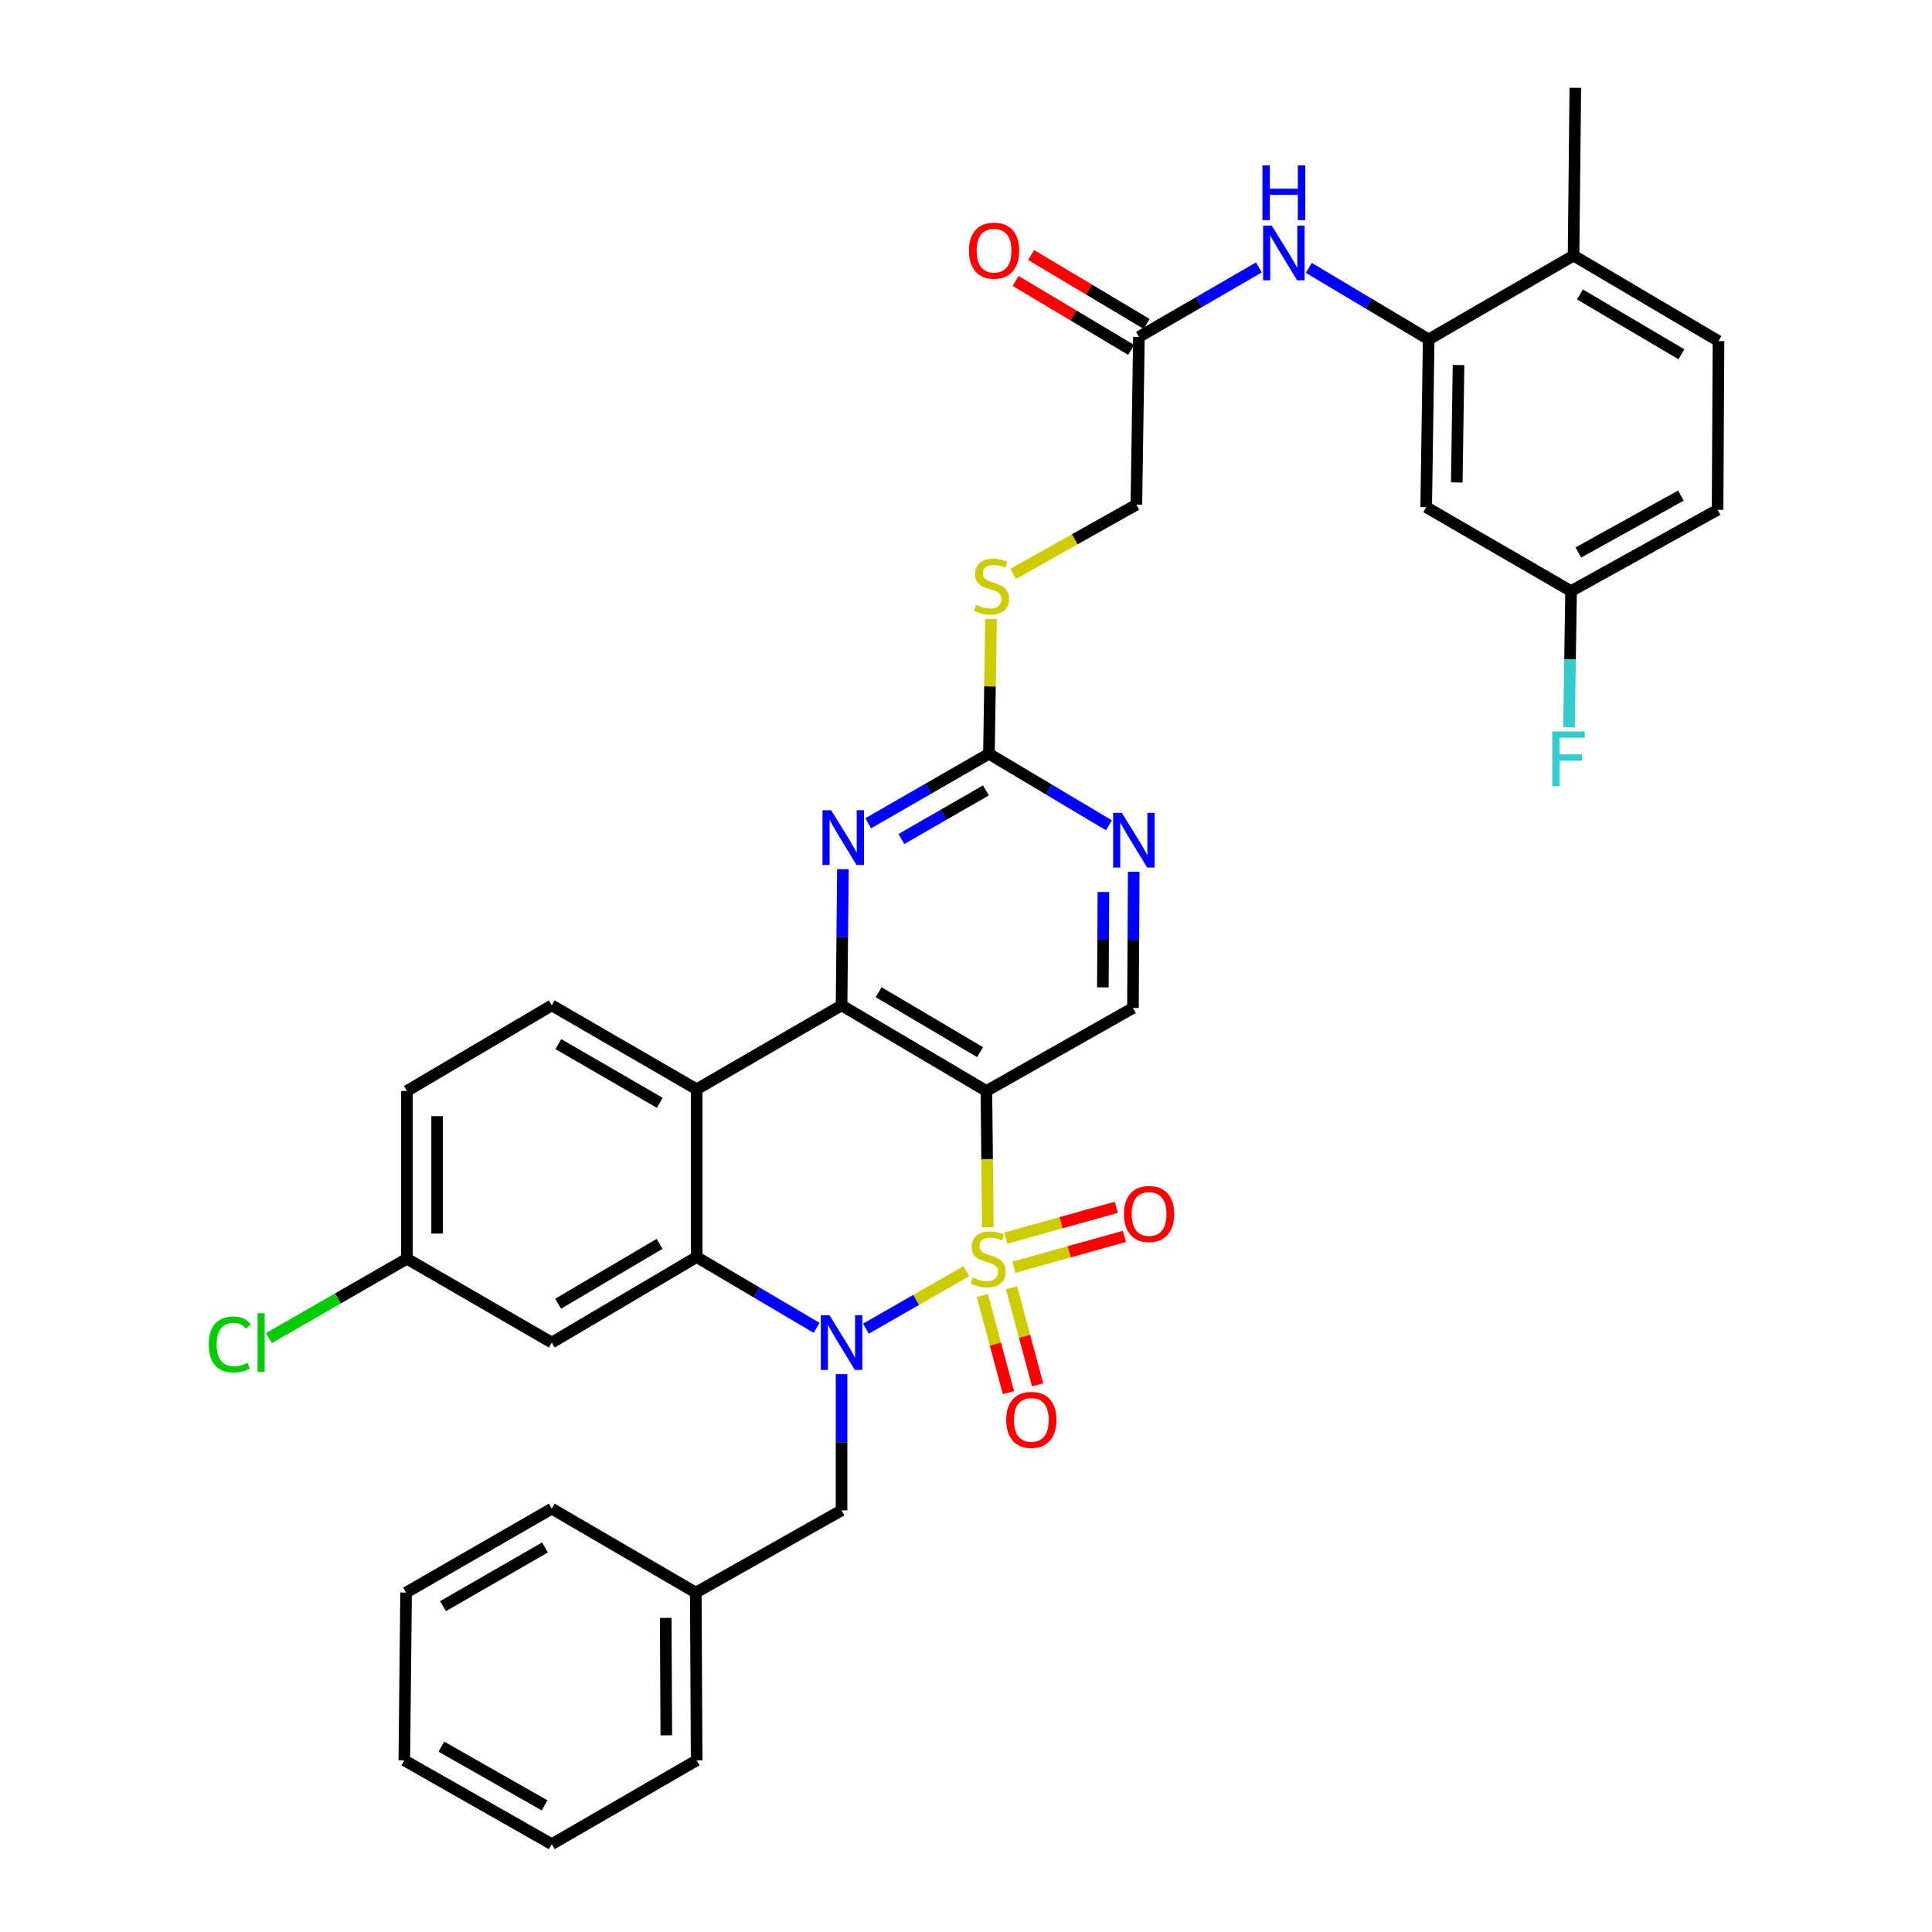 <?xml version='1.0' encoding='iso-8859-1'?>
<svg version='1.1' baseProfile='full'
              xmlns='http://www.w3.org/2000/svg'
                      xmlns:rdkit='http://www.rdkit.org/xml'
                      xmlns:xlink='http://www.w3.org/1999/xlink'
                  xml:space='preserve'
width='1000px' height='1000px' viewBox='0 0 1000 1000'>
<!-- END OF HEADER -->
<rect style='opacity:1.0;fill:#FFFFFF;stroke:none' width='1000' height='1000' x='0' y='0'> </rect>
<path class='bond-0' d='M 500.185,657.963 L 474.19,672.834' style='fill:none;fill-rule:evenodd;stroke:#CCCC00;stroke-width:6px;stroke-linecap:butt;stroke-linejoin:miter;stroke-opacity:1' />
<path class='bond-0' d='M 474.19,672.834 L 448.196,687.706' style='fill:none;fill-rule:evenodd;stroke:#0000FF;stroke-width:6px;stroke-linecap:butt;stroke-linejoin:miter;stroke-opacity:1' />
<path class='bond-1' d='M 511.284,635.227 L 510.924,599.959' style='fill:none;fill-rule:evenodd;stroke:#CCCC00;stroke-width:6px;stroke-linecap:butt;stroke-linejoin:miter;stroke-opacity:1' />
<path class='bond-1' d='M 510.924,599.959 L 510.564,564.691' style='fill:none;fill-rule:evenodd;stroke:#000000;stroke-width:6px;stroke-linecap:butt;stroke-linejoin:miter;stroke-opacity:1' />
<path class='bond-9' d='M 524.793,655.914 L 553.395,647.936' style='fill:none;fill-rule:evenodd;stroke:#CCCC00;stroke-width:6px;stroke-linecap:butt;stroke-linejoin:miter;stroke-opacity:1' />
<path class='bond-9' d='M 553.395,647.936 L 581.998,639.957' style='fill:none;fill-rule:evenodd;stroke:#FF0000;stroke-width:6px;stroke-linecap:butt;stroke-linejoin:miter;stroke-opacity:1' />
<path class='bond-9' d='M 520.591,640.85 L 549.194,632.872' style='fill:none;fill-rule:evenodd;stroke:#CCCC00;stroke-width:6px;stroke-linecap:butt;stroke-linejoin:miter;stroke-opacity:1' />
<path class='bond-9' d='M 549.194,632.872 L 577.796,624.894' style='fill:none;fill-rule:evenodd;stroke:#FF0000;stroke-width:6px;stroke-linecap:butt;stroke-linejoin:miter;stroke-opacity:1' />
<path class='bond-10' d='M 508.472,670.582 L 515.218,695.709' style='fill:none;fill-rule:evenodd;stroke:#CCCC00;stroke-width:6px;stroke-linecap:butt;stroke-linejoin:miter;stroke-opacity:1' />
<path class='bond-10' d='M 515.218,695.709 L 521.964,720.836' style='fill:none;fill-rule:evenodd;stroke:#FF0000;stroke-width:6px;stroke-linecap:butt;stroke-linejoin:miter;stroke-opacity:1' />
<path class='bond-10' d='M 523.576,666.527 L 530.322,691.654' style='fill:none;fill-rule:evenodd;stroke:#CCCC00;stroke-width:6px;stroke-linecap:butt;stroke-linejoin:miter;stroke-opacity:1' />
<path class='bond-10' d='M 530.322,691.654 L 537.068,716.781' style='fill:none;fill-rule:evenodd;stroke:#FF0000;stroke-width:6px;stroke-linecap:butt;stroke-linejoin:miter;stroke-opacity:1' />
<path class='bond-3' d='M 422.678,687.292 L 391.631,668.97' style='fill:none;fill-rule:evenodd;stroke:#0000FF;stroke-width:6px;stroke-linecap:butt;stroke-linejoin:miter;stroke-opacity:1' />
<path class='bond-3' d='M 391.631,668.97 L 360.583,650.649' style='fill:none;fill-rule:evenodd;stroke:#000000;stroke-width:6px;stroke-linecap:butt;stroke-linejoin:miter;stroke-opacity:1' />
<path class='bond-14' d='M 435.595,711.245 L 435.595,746.498' style='fill:none;fill-rule:evenodd;stroke:#0000FF;stroke-width:6px;stroke-linecap:butt;stroke-linejoin:miter;stroke-opacity:1' />
<path class='bond-14' d='M 435.595,746.498 L 435.595,781.751' style='fill:none;fill-rule:evenodd;stroke:#000000;stroke-width:6px;stroke-linecap:butt;stroke-linejoin:miter;stroke-opacity:1' />
<path class='bond-2' d='M 510.564,564.691 L 435.595,520.382' style='fill:none;fill-rule:evenodd;stroke:#000000;stroke-width:6px;stroke-linecap:butt;stroke-linejoin:miter;stroke-opacity:1' />
<path class='bond-2' d='M 507.275,544.582 L 454.797,513.566' style='fill:none;fill-rule:evenodd;stroke:#000000;stroke-width:6px;stroke-linecap:butt;stroke-linejoin:miter;stroke-opacity:1' />
<path class='bond-7' d='M 510.564,564.691 L 586.418,521.72' style='fill:none;fill-rule:evenodd;stroke:#000000;stroke-width:6px;stroke-linecap:butt;stroke-linejoin:miter;stroke-opacity:1' />
<path class='bond-4' d='M 435.595,520.382 L 360.583,563.804' style='fill:none;fill-rule:evenodd;stroke:#000000;stroke-width:6px;stroke-linecap:butt;stroke-linejoin:miter;stroke-opacity:1' />
<path class='bond-5' d='M 435.595,520.382 L 435.948,485.134' style='fill:none;fill-rule:evenodd;stroke:#000000;stroke-width:6px;stroke-linecap:butt;stroke-linejoin:miter;stroke-opacity:1' />
<path class='bond-5' d='M 435.948,485.134 L 436.301,449.885' style='fill:none;fill-rule:evenodd;stroke:#0000FF;stroke-width:6px;stroke-linecap:butt;stroke-linejoin:miter;stroke-opacity:1' />
<path class='bond-13' d='M 360.583,650.649 L 285.598,694.914' style='fill:none;fill-rule:evenodd;stroke:#000000;stroke-width:6px;stroke-linecap:butt;stroke-linejoin:miter;stroke-opacity:1' />
<path class='bond-13' d='M 341.386,643.822 L 288.896,674.808' style='fill:none;fill-rule:evenodd;stroke:#000000;stroke-width:6px;stroke-linecap:butt;stroke-linejoin:miter;stroke-opacity:1' />
<path class='bond-36' d='M 360.583,650.649 L 360.583,563.804' style='fill:none;fill-rule:evenodd;stroke:#000000;stroke-width:6px;stroke-linecap:butt;stroke-linejoin:miter;stroke-opacity:1' />
<path class='bond-15' d='M 360.583,563.804 L 285.598,520.382' style='fill:none;fill-rule:evenodd;stroke:#000000;stroke-width:6px;stroke-linecap:butt;stroke-linejoin:miter;stroke-opacity:1' />
<path class='bond-15' d='M 341.499,570.824 L 289.009,540.428' style='fill:none;fill-rule:evenodd;stroke:#000000;stroke-width:6px;stroke-linecap:butt;stroke-linejoin:miter;stroke-opacity:1' />
<path class='bond-37' d='M 449.379,426.122 L 480.627,408.14' style='fill:none;fill-rule:evenodd;stroke:#0000FF;stroke-width:6px;stroke-linecap:butt;stroke-linejoin:miter;stroke-opacity:1' />
<path class='bond-37' d='M 480.627,408.14 L 511.875,390.158' style='fill:none;fill-rule:evenodd;stroke:#000000;stroke-width:6px;stroke-linecap:butt;stroke-linejoin:miter;stroke-opacity:1' />
<path class='bond-37' d='M 466.554,434.282 L 488.427,421.694' style='fill:none;fill-rule:evenodd;stroke:#0000FF;stroke-width:6px;stroke-linecap:butt;stroke-linejoin:miter;stroke-opacity:1' />
<path class='bond-37' d='M 488.427,421.694 L 510.301,409.107' style='fill:none;fill-rule:evenodd;stroke:#000000;stroke-width:6px;stroke-linecap:butt;stroke-linejoin:miter;stroke-opacity:1' />
<path class='bond-6' d='M 511.875,390.158 L 542.928,408.669' style='fill:none;fill-rule:evenodd;stroke:#000000;stroke-width:6px;stroke-linecap:butt;stroke-linejoin:miter;stroke-opacity:1' />
<path class='bond-6' d='M 542.928,408.669 L 573.981,427.18' style='fill:none;fill-rule:evenodd;stroke:#0000FF;stroke-width:6px;stroke-linecap:butt;stroke-linejoin:miter;stroke-opacity:1' />
<path class='bond-18' d='M 511.875,390.158 L 512.41,355.261' style='fill:none;fill-rule:evenodd;stroke:#000000;stroke-width:6px;stroke-linecap:butt;stroke-linejoin:miter;stroke-opacity:1' />
<path class='bond-18' d='M 512.41,355.261 L 512.944,320.365' style='fill:none;fill-rule:evenodd;stroke:#CCCC00;stroke-width:6px;stroke-linecap:butt;stroke-linejoin:miter;stroke-opacity:1' />
<path class='bond-11' d='M 586.418,521.72 L 586.616,486.467' style='fill:none;fill-rule:evenodd;stroke:#000000;stroke-width:6px;stroke-linecap:butt;stroke-linejoin:miter;stroke-opacity:1' />
<path class='bond-11' d='M 586.616,486.467 L 586.813,451.215' style='fill:none;fill-rule:evenodd;stroke:#0000FF;stroke-width:6px;stroke-linecap:butt;stroke-linejoin:miter;stroke-opacity:1' />
<path class='bond-11' d='M 570.839,511.057 L 570.978,486.38' style='fill:none;fill-rule:evenodd;stroke:#000000;stroke-width:6px;stroke-linecap:butt;stroke-linejoin:miter;stroke-opacity:1' />
<path class='bond-11' d='M 570.978,486.38 L 571.116,461.703' style='fill:none;fill-rule:evenodd;stroke:#0000FF;stroke-width:6px;stroke-linecap:butt;stroke-linejoin:miter;stroke-opacity:1' />
<path class='bond-8' d='M 739.483,175.678 L 708.46,157.163' style='fill:none;fill-rule:evenodd;stroke:#000000;stroke-width:6px;stroke-linecap:butt;stroke-linejoin:miter;stroke-opacity:1' />
<path class='bond-8' d='M 708.46,157.163 L 677.437,138.648' style='fill:none;fill-rule:evenodd;stroke:#0000FF;stroke-width:6px;stroke-linecap:butt;stroke-linejoin:miter;stroke-opacity:1' />
<path class='bond-17' d='M 739.483,175.678 L 738.197,262.515' style='fill:none;fill-rule:evenodd;stroke:#000000;stroke-width:6px;stroke-linecap:butt;stroke-linejoin:miter;stroke-opacity:1' />
<path class='bond-17' d='M 754.926,188.935 L 754.026,249.721' style='fill:none;fill-rule:evenodd;stroke:#000000;stroke-width:6px;stroke-linecap:butt;stroke-linejoin:miter;stroke-opacity:1' />
<path class='bond-19' d='M 739.483,175.678 L 814.469,132.291' style='fill:none;fill-rule:evenodd;stroke:#000000;stroke-width:6px;stroke-linecap:butt;stroke-linejoin:miter;stroke-opacity:1' />
<path class='bond-12' d='M 651.607,138.413 L 620.555,156.403' style='fill:none;fill-rule:evenodd;stroke:#0000FF;stroke-width:6px;stroke-linecap:butt;stroke-linejoin:miter;stroke-opacity:1' />
<path class='bond-12' d='M 620.555,156.403 L 589.502,174.393' style='fill:none;fill-rule:evenodd;stroke:#000000;stroke-width:6px;stroke-linecap:butt;stroke-linejoin:miter;stroke-opacity:1' />
<path class='bond-21' d='M 285.598,694.914 L 210.62,651.518' style='fill:none;fill-rule:evenodd;stroke:#000000;stroke-width:6px;stroke-linecap:butt;stroke-linejoin:miter;stroke-opacity:1' />
<path class='bond-26' d='M 435.595,781.751 L 360.14,824.322' style='fill:none;fill-rule:evenodd;stroke:#000000;stroke-width:6px;stroke-linecap:butt;stroke-linejoin:miter;stroke-opacity:1' />
<path class='bond-25' d='M 285.598,520.382 L 210.62,564.691' style='fill:none;fill-rule:evenodd;stroke:#000000;stroke-width:6px;stroke-linecap:butt;stroke-linejoin:miter;stroke-opacity:1' />
<path class='bond-16' d='M 589.502,174.393 L 588.191,261.22' style='fill:none;fill-rule:evenodd;stroke:#000000;stroke-width:6px;stroke-linecap:butt;stroke-linejoin:miter;stroke-opacity:1' />
<path class='bond-20' d='M 593.509,167.678 L 563.608,149.836' style='fill:none;fill-rule:evenodd;stroke:#000000;stroke-width:6px;stroke-linecap:butt;stroke-linejoin:miter;stroke-opacity:1' />
<path class='bond-20' d='M 563.608,149.836 L 533.706,131.994' style='fill:none;fill-rule:evenodd;stroke:#FF0000;stroke-width:6px;stroke-linecap:butt;stroke-linejoin:miter;stroke-opacity:1' />
<path class='bond-20' d='M 585.496,181.107 L 555.594,163.266' style='fill:none;fill-rule:evenodd;stroke:#000000;stroke-width:6px;stroke-linecap:butt;stroke-linejoin:miter;stroke-opacity:1' />
<path class='bond-20' d='M 555.594,163.266 L 525.693,145.424' style='fill:none;fill-rule:evenodd;stroke:#FF0000;stroke-width:6px;stroke-linecap:butt;stroke-linejoin:miter;stroke-opacity:1' />
<path class='bond-23' d='M 738.197,262.515 L 813.183,305.954' style='fill:none;fill-rule:evenodd;stroke:#000000;stroke-width:6px;stroke-linecap:butt;stroke-linejoin:miter;stroke-opacity:1' />
<path class='bond-24' d='M 524.435,297.009 L 556.313,279.115' style='fill:none;fill-rule:evenodd;stroke:#CCCC00;stroke-width:6px;stroke-linecap:butt;stroke-linejoin:miter;stroke-opacity:1' />
<path class='bond-24' d='M 556.313,279.115 L 588.191,261.22' style='fill:none;fill-rule:evenodd;stroke:#000000;stroke-width:6px;stroke-linecap:butt;stroke-linejoin:miter;stroke-opacity:1' />
<path class='bond-22' d='M 814.469,132.291 L 889.489,176.547' style='fill:none;fill-rule:evenodd;stroke:#000000;stroke-width:6px;stroke-linecap:butt;stroke-linejoin:miter;stroke-opacity:1' />
<path class='bond-22' d='M 817.776,152.398 L 870.29,183.378' style='fill:none;fill-rule:evenodd;stroke:#000000;stroke-width:6px;stroke-linecap:butt;stroke-linejoin:miter;stroke-opacity:1' />
<path class='bond-30' d='M 814.469,132.291 L 815.381,45.455' style='fill:none;fill-rule:evenodd;stroke:#000000;stroke-width:6px;stroke-linecap:butt;stroke-linejoin:miter;stroke-opacity:1' />
<path class='bond-29' d='M 210.62,651.518 L 174.901,672.061' style='fill:none;fill-rule:evenodd;stroke:#000000;stroke-width:6px;stroke-linecap:butt;stroke-linejoin:miter;stroke-opacity:1' />
<path class='bond-29' d='M 174.901,672.061 L 139.182,692.605' style='fill:none;fill-rule:evenodd;stroke:#00CC00;stroke-width:6px;stroke-linecap:butt;stroke-linejoin:miter;stroke-opacity:1' />
<path class='bond-38' d='M 210.62,651.518 L 210.62,564.691' style='fill:none;fill-rule:evenodd;stroke:#000000;stroke-width:6px;stroke-linecap:butt;stroke-linejoin:miter;stroke-opacity:1' />
<path class='bond-38' d='M 226.259,638.494 L 226.259,577.715' style='fill:none;fill-rule:evenodd;stroke:#000000;stroke-width:6px;stroke-linecap:butt;stroke-linejoin:miter;stroke-opacity:1' />
<path class='bond-27' d='M 889.489,176.547 L 889.02,263.861' style='fill:none;fill-rule:evenodd;stroke:#000000;stroke-width:6px;stroke-linecap:butt;stroke-linejoin:miter;stroke-opacity:1' />
<path class='bond-28' d='M 813.183,305.954 L 812.65,341.203' style='fill:none;fill-rule:evenodd;stroke:#000000;stroke-width:6px;stroke-linecap:butt;stroke-linejoin:miter;stroke-opacity:1' />
<path class='bond-28' d='M 812.65,341.203 L 812.118,376.451' style='fill:none;fill-rule:evenodd;stroke:#33CCCC;stroke-width:6px;stroke-linecap:butt;stroke-linejoin:miter;stroke-opacity:1' />
<path class='bond-40' d='M 813.183,305.954 L 889.02,263.861' style='fill:none;fill-rule:evenodd;stroke:#000000;stroke-width:6px;stroke-linecap:butt;stroke-linejoin:miter;stroke-opacity:1' />
<path class='bond-40' d='M 816.969,285.967 L 870.055,256.502' style='fill:none;fill-rule:evenodd;stroke:#000000;stroke-width:6px;stroke-linecap:butt;stroke-linejoin:miter;stroke-opacity:1' />
<path class='bond-31' d='M 360.14,824.322 L 360.583,911.149' style='fill:none;fill-rule:evenodd;stroke:#000000;stroke-width:6px;stroke-linecap:butt;stroke-linejoin:miter;stroke-opacity:1' />
<path class='bond-31' d='M 344.569,837.426 L 344.879,898.205' style='fill:none;fill-rule:evenodd;stroke:#000000;stroke-width:6px;stroke-linecap:butt;stroke-linejoin:miter;stroke-opacity:1' />
<path class='bond-32' d='M 360.14,824.322 L 285.598,780.882' style='fill:none;fill-rule:evenodd;stroke:#000000;stroke-width:6px;stroke-linecap:butt;stroke-linejoin:miter;stroke-opacity:1' />
<path class='bond-34' d='M 360.583,911.149 L 285.598,954.545' style='fill:none;fill-rule:evenodd;stroke:#000000;stroke-width:6px;stroke-linecap:butt;stroke-linejoin:miter;stroke-opacity:1' />
<path class='bond-33' d='M 285.598,780.882 L 210.186,824.322' style='fill:none;fill-rule:evenodd;stroke:#000000;stroke-width:6px;stroke-linecap:butt;stroke-linejoin:miter;stroke-opacity:1' />
<path class='bond-33' d='M 282.092,800.949 L 229.304,831.357' style='fill:none;fill-rule:evenodd;stroke:#000000;stroke-width:6px;stroke-linecap:butt;stroke-linejoin:miter;stroke-opacity:1' />
<path class='bond-35' d='M 210.186,824.322 L 209.274,911.149' style='fill:none;fill-rule:evenodd;stroke:#000000;stroke-width:6px;stroke-linecap:butt;stroke-linejoin:miter;stroke-opacity:1' />
<path class='bond-39' d='M 285.598,954.545 L 209.274,911.149' style='fill:none;fill-rule:evenodd;stroke:#000000;stroke-width:6px;stroke-linecap:butt;stroke-linejoin:miter;stroke-opacity:1' />
<path class='bond-39' d='M 281.879,934.441 L 228.452,904.064' style='fill:none;fill-rule:evenodd;stroke:#000000;stroke-width:6px;stroke-linecap:butt;stroke-linejoin:miter;stroke-opacity:1' />
<path  class='atom-0' d='M 503.45 661.238
Q 503.77 661.358, 505.09 661.918
Q 506.41 662.478, 507.85 662.838
Q 509.33 663.158, 510.77 663.158
Q 513.45 663.158, 515.01 661.878
Q 516.57 660.558, 516.57 658.278
Q 516.57 656.718, 515.77 655.758
Q 515.01 654.798, 513.81 654.278
Q 512.61 653.758, 510.61 653.158
Q 508.09 652.398, 506.57 651.678
Q 505.09 650.958, 504.01 649.438
Q 502.97 647.918, 502.97 645.358
Q 502.97 641.798, 505.37 639.598
Q 507.81 637.398, 512.61 637.398
Q 515.89 637.398, 519.61 638.958
L 518.69 642.038
Q 515.29 640.638, 512.73 640.638
Q 509.97 640.638, 508.45 641.798
Q 506.93 642.918, 506.97 644.878
Q 506.97 646.398, 507.73 647.318
Q 508.53 648.238, 509.65 648.758
Q 510.81 649.278, 512.73 649.878
Q 515.29 650.678, 516.81 651.478
Q 518.33 652.278, 519.41 653.918
Q 520.53 655.518, 520.53 658.278
Q 520.53 662.198, 517.89 664.318
Q 515.29 666.398, 510.93 666.398
Q 508.41 666.398, 506.49 665.838
Q 504.61 665.318, 502.37 664.398
L 503.45 661.238
' fill='#CCCC00'/>
<path  class='atom-1' d='M 429.335 680.754
L 438.615 695.754
Q 439.535 697.234, 441.015 699.914
Q 442.495 702.594, 442.575 702.754
L 442.575 680.754
L 446.335 680.754
L 446.335 709.074
L 442.455 709.074
L 432.495 692.674
Q 431.335 690.754, 430.095 688.554
Q 428.895 686.354, 428.535 685.674
L 428.535 709.074
L 424.855 709.074
L 424.855 680.754
L 429.335 680.754
' fill='#0000FF'/>
<path  class='atom-6' d='M 430.204 419.394
L 439.484 434.394
Q 440.404 435.874, 441.884 438.554
Q 443.364 441.234, 443.444 441.394
L 443.444 419.394
L 447.204 419.394
L 447.204 447.714
L 443.324 447.714
L 433.364 431.314
Q 432.204 429.394, 430.964 427.194
Q 429.764 424.994, 429.404 424.314
L 429.404 447.714
L 425.724 447.714
L 425.724 419.394
L 430.204 419.394
' fill='#0000FF'/>
<path  class='atom-10' d='M 581.767 628.358
Q 581.767 621.558, 585.127 617.758
Q 588.487 613.958, 594.767 613.958
Q 601.047 613.958, 604.407 617.758
Q 607.767 621.558, 607.767 628.358
Q 607.767 635.238, 604.367 639.158
Q 600.967 643.038, 594.767 643.038
Q 588.527 643.038, 585.127 639.158
Q 581.767 635.278, 581.767 628.358
M 594.767 639.838
Q 599.087 639.838, 601.407 636.958
Q 603.767 634.038, 603.767 628.358
Q 603.767 622.798, 601.407 619.998
Q 599.087 617.158, 594.767 617.158
Q 590.447 617.158, 588.087 619.958
Q 585.767 622.758, 585.767 628.358
Q 585.767 634.078, 588.087 636.958
Q 590.447 639.838, 594.767 639.838
' fill='#FF0000'/>
<path  class='atom-11' d='M 520.821 734.924
Q 520.821 728.124, 524.181 724.324
Q 527.541 720.524, 533.821 720.524
Q 540.101 720.524, 543.461 724.324
Q 546.821 728.124, 546.821 734.924
Q 546.821 741.804, 543.421 745.724
Q 540.021 749.604, 533.821 749.604
Q 527.581 749.604, 524.181 745.724
Q 520.821 741.844, 520.821 734.924
M 533.821 746.404
Q 538.141 746.404, 540.461 743.524
Q 542.821 740.604, 542.821 734.924
Q 542.821 729.364, 540.461 726.564
Q 538.141 723.724, 533.821 723.724
Q 529.501 723.724, 527.141 726.524
Q 524.821 729.324, 524.821 734.924
Q 524.821 740.644, 527.141 743.524
Q 529.501 746.404, 533.821 746.404
' fill='#FF0000'/>
<path  class='atom-12' d='M 580.645 420.724
L 589.925 435.724
Q 590.845 437.204, 592.325 439.884
Q 593.805 442.564, 593.885 442.724
L 593.885 420.724
L 597.645 420.724
L 597.645 449.044
L 593.765 449.044
L 583.805 432.644
Q 582.645 430.724, 581.405 428.524
Q 580.205 426.324, 579.845 425.644
L 579.845 449.044
L 576.165 449.044
L 576.165 420.724
L 580.645 420.724
' fill='#0000FF'/>
<path  class='atom-13' d='M 658.254 116.775
L 667.534 131.775
Q 668.454 133.255, 669.934 135.935
Q 671.414 138.615, 671.494 138.775
L 671.494 116.775
L 675.254 116.775
L 675.254 145.095
L 671.374 145.095
L 661.414 128.695
Q 660.254 126.775, 659.014 124.575
Q 657.814 122.375, 657.454 121.695
L 657.454 145.095
L 653.774 145.095
L 653.774 116.775
L 658.254 116.775
' fill='#0000FF'/>
<path  class='atom-13' d='M 653.434 85.623
L 657.274 85.623
L 657.274 97.663
L 671.754 97.663
L 671.754 85.623
L 675.594 85.623
L 675.594 113.943
L 671.754 113.943
L 671.754 100.863
L 657.274 100.863
L 657.274 113.943
L 653.434 113.943
L 653.434 85.623
' fill='#0000FF'/>
<path  class='atom-19' d='M 505.205 313.033
Q 505.525 313.153, 506.845 313.713
Q 508.165 314.273, 509.605 314.633
Q 511.085 314.953, 512.525 314.953
Q 515.205 314.953, 516.765 313.673
Q 518.325 312.353, 518.325 310.073
Q 518.325 308.513, 517.525 307.553
Q 516.765 306.593, 515.565 306.073
Q 514.365 305.553, 512.365 304.953
Q 509.845 304.193, 508.325 303.473
Q 506.845 302.753, 505.765 301.233
Q 504.725 299.713, 504.725 297.153
Q 504.725 293.593, 507.125 291.393
Q 509.565 289.193, 514.365 289.193
Q 517.645 289.193, 521.365 290.753
L 520.445 293.833
Q 517.045 292.433, 514.485 292.433
Q 511.725 292.433, 510.205 293.593
Q 508.685 294.713, 508.725 296.673
Q 508.725 298.193, 509.485 299.113
Q 510.285 300.033, 511.405 300.553
Q 512.565 301.073, 514.485 301.673
Q 517.045 302.473, 518.565 303.273
Q 520.085 304.073, 521.165 305.713
Q 522.285 307.313, 522.285 310.073
Q 522.285 313.993, 519.645 316.113
Q 517.045 318.193, 512.685 318.193
Q 510.165 318.193, 508.245 317.633
Q 506.365 317.113, 504.125 316.193
L 505.205 313.033
' fill='#CCCC00'/>
<path  class='atom-21' d='M 501.517 129.73
Q 501.517 122.93, 504.877 119.13
Q 508.237 115.33, 514.517 115.33
Q 520.797 115.33, 524.157 119.13
Q 527.517 122.93, 527.517 129.73
Q 527.517 136.61, 524.117 140.53
Q 520.717 144.41, 514.517 144.41
Q 508.277 144.41, 504.877 140.53
Q 501.517 136.65, 501.517 129.73
M 514.517 141.21
Q 518.837 141.21, 521.157 138.33
Q 523.517 135.41, 523.517 129.73
Q 523.517 124.17, 521.157 121.37
Q 518.837 118.53, 514.517 118.53
Q 510.197 118.53, 507.837 121.33
Q 505.517 124.13, 505.517 129.73
Q 505.517 135.45, 507.837 138.33
Q 510.197 141.21, 514.517 141.21
' fill='#FF0000'/>
<path  class='atom-29' d='M 803.451 378.622
L 820.291 378.622
L 820.291 381.862
L 807.251 381.862
L 807.251 390.462
L 818.851 390.462
L 818.851 393.742
L 807.251 393.742
L 807.251 406.942
L 803.451 406.942
L 803.451 378.622
' fill='#33CCCC'/>
<path  class='atom-30' d='M 108.045 695.894
Q 108.045 688.854, 111.325 685.174
Q 114.645 681.454, 120.925 681.454
Q 126.765 681.454, 129.885 685.574
L 127.245 687.734
Q 124.965 684.734, 120.925 684.734
Q 116.645 684.734, 114.365 687.614
Q 112.125 690.454, 112.125 695.894
Q 112.125 701.494, 114.445 704.374
Q 116.805 707.254, 121.365 707.254
Q 124.485 707.254, 128.125 705.374
L 129.245 708.374
Q 127.765 709.334, 125.525 709.894
Q 123.285 710.454, 120.805 710.454
Q 114.645 710.454, 111.325 706.694
Q 108.045 702.934, 108.045 695.894
' fill='#00CC00'/>
<path  class='atom-30' d='M 133.325 679.734
L 137.005 679.734
L 137.005 710.094
L 133.325 710.094
L 133.325 679.734
' fill='#00CC00'/>
</svg>

